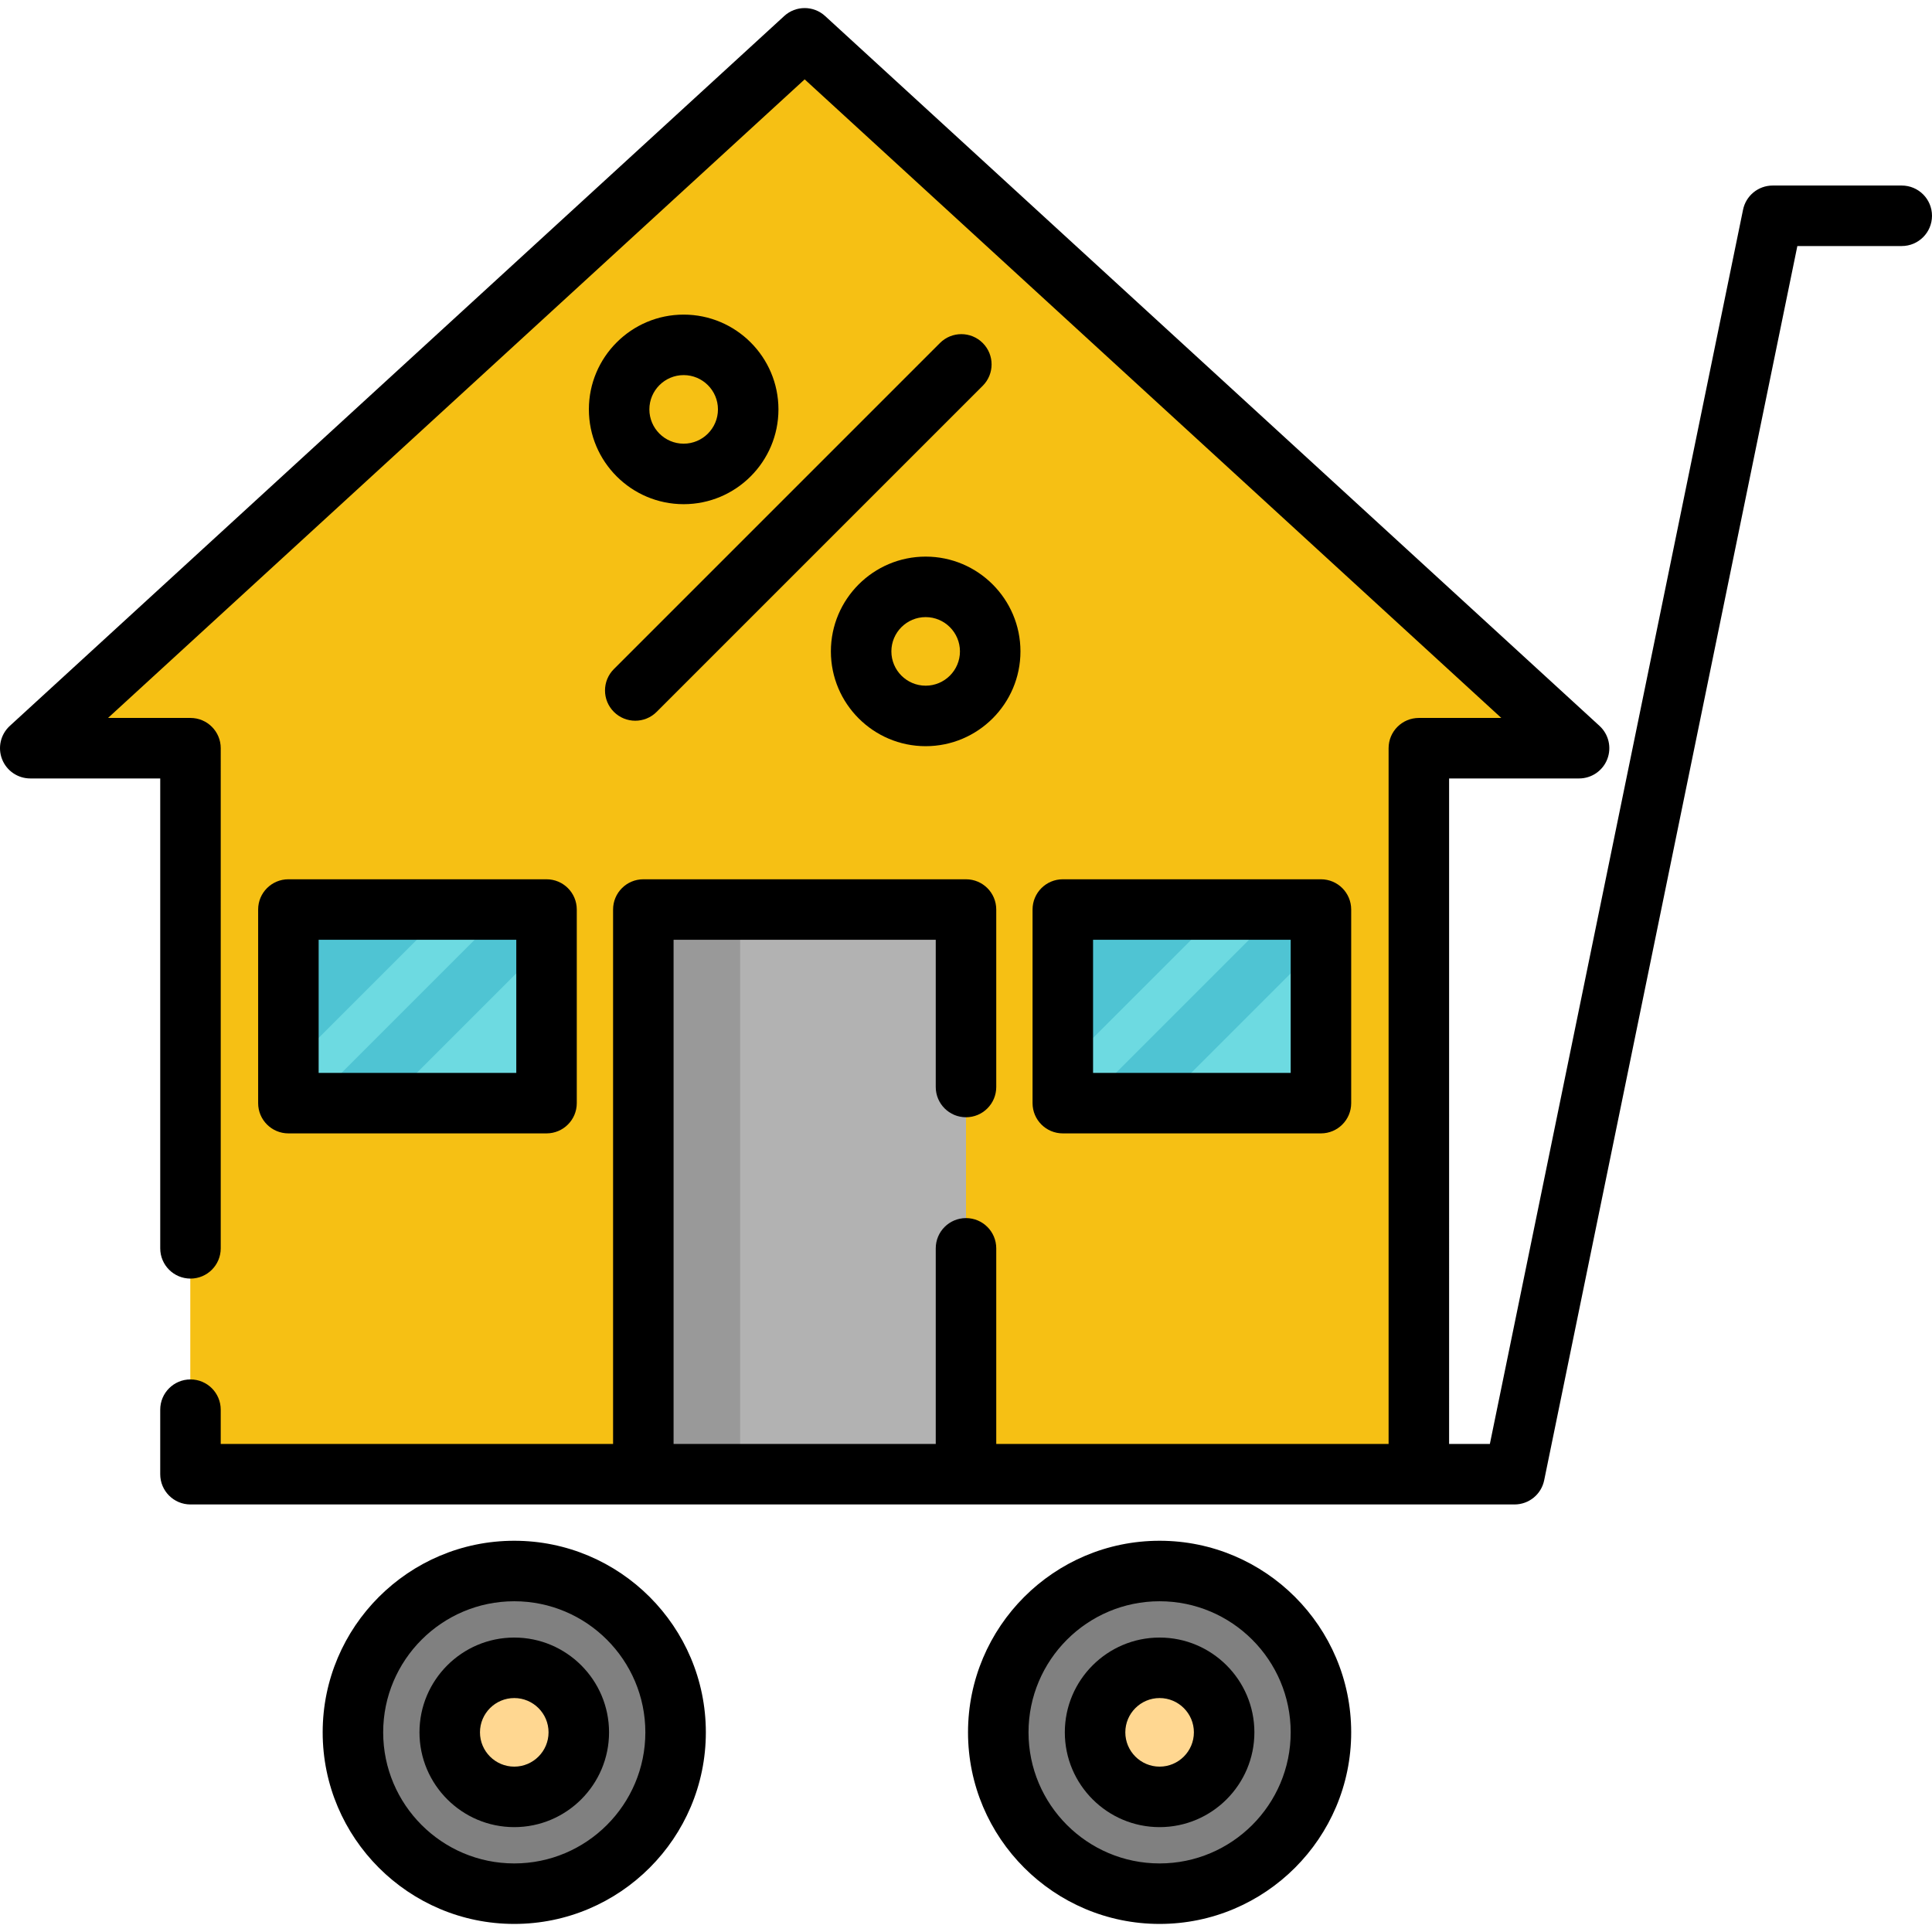 <!DOCTYPE svg PUBLIC "-//W3C//DTD SVG 1.1//EN" "http://www.w3.org/Graphics/SVG/1.1/DTD/svg11.dtd">
<!-- Uploaded to: SVG Repo, www.svgrepo.com, Transformed by: SVG Repo Mixer Tools -->
<svg version="1.1" id="Layer_1" xmlns="http://www.w3.org/2000/svg" xmlns:xlink="http://www.w3.org/1999/xlink" viewBox="0 0 512 512" xml:space="preserve" width="800px" height="800px" fill="#000000">
<g id="SVGRepo_bgCarrier" stroke-width="0"/>
<g id="SVGRepo_tracerCarrier" stroke-linecap="round" stroke-linejoin="round"/>
<g id="SVGRepo_iconCarrier"> <polygon style="fill:#f6c014;" points="50.479,390.68 50.479,198.28 8.018,198.28 213.245,10.155 418.472,198.28 376.01,198.28 376.01,390.68 "/> <polygon style="fill:#f6c014;" points="8.018,198.28 50.479,198.28 50.479,390.68 85.334,390.68 85.334,127.407 "/> <rect x="170.488" y="241.036" style="fill:#B2B2B2;" width="85.511" height="149.645"/> <rect x="170.488" y="241.036" style="fill:#999999;" width="25.653" height="149.645"/> <g> <rect x="281.653" y="241.036" style="fill:#6DDAE1;" width="68.409" height="51.307"/> <rect x="76.426" y="241.036" style="fill:#6DDAE1;" width="68.409" height="51.307"/> </g> <g> <polygon style="fill:#4FC4D3;" points="281.654,241.036 281.654,283.078 323.697,241.036 "/> <polygon style="fill:#4FC4D3;" points="287.71,292.342 307.663,292.342 350.063,249.944 350.063,241.036 339.017,241.036 "/> <polygon style="fill:#4FC4D3;" points="76.427,241.036 76.427,283.078 118.47,241.036 "/> <polygon style="fill:#4FC4D3;" points="82.483,292.342 102.436,292.342 144.836,249.944 144.836,241.036 133.79,241.036 "/> </g> <circle style="fill:#808080;" cx="307.306" cy="459.089" r="42.756"/> <circle style="fill:#FFD791;" cx="307.306" cy="459.089" r="17.102"/> <circle style="fill:#808080;" cx="136.284" cy="459.089" r="42.756"/> <circle style="fill:#FFD791;" cx="136.284" cy="459.089" r="17.102"/> <path d="M350.063,300.359c4.428,0,8.017-3.589,8.017-8.017v-51.307c0-4.427-3.588-8.017-8.017-8.017h-68.409 c-4.428,0-8.017,3.589-8.017,8.017v51.307c0,4.427,3.588,8.017,8.017,8.017H350.063z M289.671,249.052h52.376v35.273h-52.376 V249.052z"/> <path d="M144.836,300.359c4.428,0,8.017-3.589,8.017-8.017v-51.307c0-4.427-3.588-8.017-8.017-8.017H76.427 c-4.428,0-8.017,3.589-8.017,8.017v51.307c0,4.427,3.588,8.017,8.017,8.017H144.836z M84.444,249.052h52.376v35.273H84.444 C84.444,284.326,84.444,249.052,84.444,249.052z"/> <path d="M249.097,90.9l-86.415,86.415c-3.131,3.131-3.131,8.207,0,11.337c1.566,1.565,3.618,2.348,5.669,2.348 s4.103-0.782,5.669-2.348l86.415-86.415c3.131-3.131,3.131-8.207,0-11.337C257.303,87.769,252.228,87.769,249.097,90.9z"/> <path d="M220.193,172.627c0,13.851,11.268,25.119,25.119,25.119c13.851,0,25.119-11.268,25.119-25.119s-11.268-25.119-25.119-25.119 C231.461,147.508,220.193,158.776,220.193,172.627z M254.397,172.627c0,5.01-4.076,9.086-9.086,9.086s-9.086-4.076-9.086-9.086 s4.076-9.086,9.086-9.086S254.397,167.617,254.397,172.627z"/> <path d="M181.178,83.374c-13.851,0-25.119,11.268-25.119,25.119s11.268,25.119,25.119,25.119c13.851,0,25.119-11.268,25.119-25.119 S195.029,83.374,181.178,83.374z M181.178,117.579c-5.01,0-9.086-4.076-9.086-9.086c0-5.01,4.076-9.086,9.086-9.086 c5.01,0,9.086,4.076,9.086,9.086C190.264,113.503,186.187,117.579,181.178,117.579z"/> <path d="M503.983,49.17h-34.205c-3.807,0-7.089,2.677-7.853,6.406l-67.096,327.088h-10.802V206.297h34.445 c3.306,0,6.272-2.029,7.472-5.11c1.198-3.081,0.382-6.582-2.054-8.816L218.662,4.245c-3.067-2.809-7.769-2.809-10.835,0L2.6,192.37 c-2.436,2.234-3.253,5.735-2.054,8.816c1.199,3.082,4.167,5.11,7.473,5.11h34.445v124.526c0,4.427,3.588,8.017,8.017,8.017 s8.017-3.589,8.017-8.017V198.28c0-4.427-3.588-8.017-8.017-8.017H28.627L213.245,21.03l184.617,169.233H376.01 c-4.428,0-8.017,3.589-8.017,8.017v184.384H264.017v-51.841c0-4.427-3.588-8.017-8.017-8.017c-4.428,0-8.017,3.589-8.017,8.017 v51.841h-69.478V249.052h69.478v39.015c0,4.427,3.588,8.017,8.017,8.017c4.428,0,8.017-3.589,8.017-8.017v-47.031 c0-4.427-3.588-8.017-8.017-8.017h-85.511c-4.428,0-8.017,3.589-8.017,8.017v141.628H58.495v-9.086c0-4.427-3.588-8.017-8.017-8.017 s-8.017,3.589-8.017,8.017v17.102c0,4.427,3.588,8.017,8.017,8.017h0.294h350.596c3.807,0,7.089-2.676,7.853-6.406l67.096-327.088 h27.665c4.428,0,8.017-3.589,8.017-8.017S508.411,49.17,503.983,49.17z"/> <path d="M307.307,408.317c-27.995,0-50.772,22.777-50.772,50.772s22.777,50.772,50.772,50.772s50.772-22.777,50.772-50.772 S335.303,408.317,307.307,408.317z M307.307,493.828c-19.156,0-34.739-15.584-34.739-34.739s15.583-34.739,34.739-34.739 s34.739,15.584,34.739,34.739S326.462,493.828,307.307,493.828z"/> <path d="M307.307,433.97c-13.851,0-25.119,11.268-25.119,25.119s11.268,25.119,25.119,25.119s25.119-11.268,25.119-25.119 S321.158,433.97,307.307,433.97z M307.307,468.175c-5.01,0-9.086-4.076-9.086-9.086c0-5.01,4.076-9.086,9.086-9.086 s9.086,4.076,9.086,9.086C316.393,464.099,312.316,468.175,307.307,468.175z"/> <path d="M136.285,408.317c-27.995,0-50.772,22.777-50.772,50.772s22.777,50.772,50.772,50.772s50.772-22.777,50.772-50.772 S164.28,408.317,136.285,408.317z M136.285,493.828c-19.156,0-34.739-15.584-34.739-34.739s15.583-34.739,34.739-34.739 s34.739,15.584,34.739,34.739S155.439,493.828,136.285,493.828z"/> <path d="M136.285,433.97c-13.851,0-25.119,11.268-25.119,25.119s11.268,25.119,25.119,25.119s25.119-11.268,25.119-25.119 S150.136,433.97,136.285,433.97z M136.285,468.175c-5.01,0-9.086-4.076-9.086-9.086c0-5.01,4.076-9.086,9.086-9.086 s9.086,4.076,9.086,9.086C145.37,464.099,141.294,468.175,136.285,468.175z"/> </g>
</svg>
